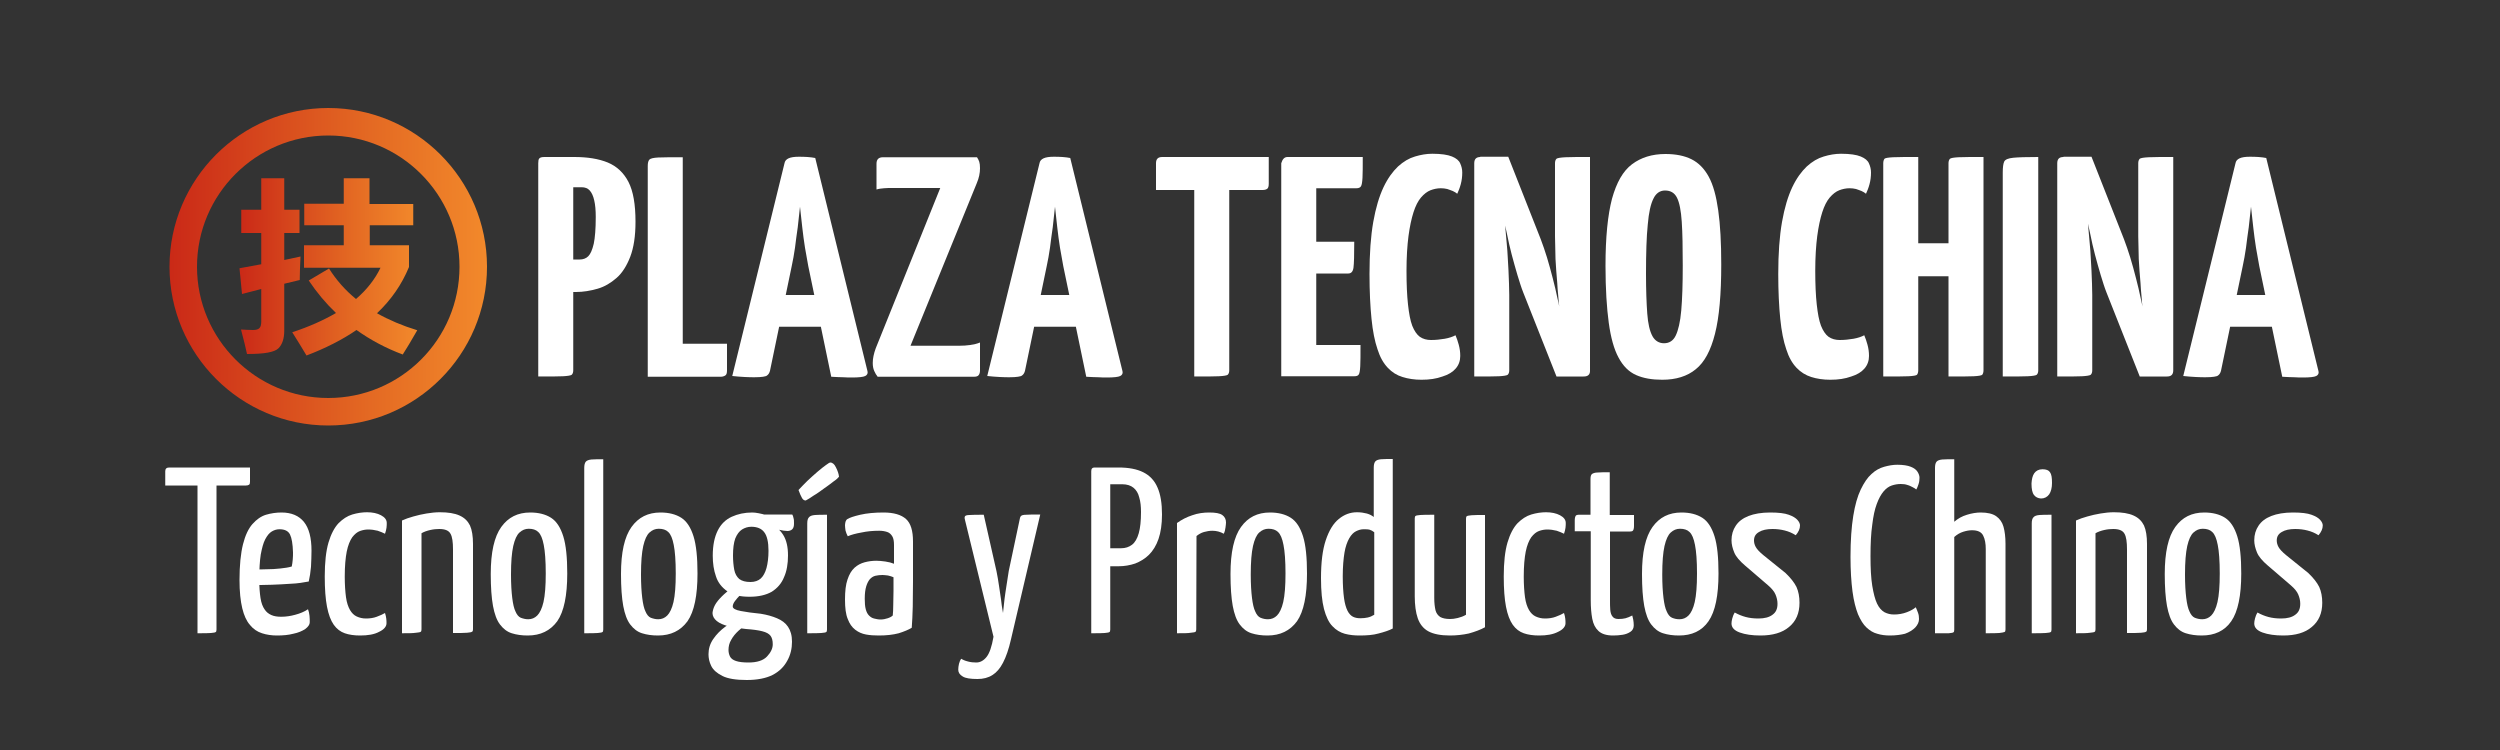 <?xml version="1.0" encoding="utf-8"?>
<!-- Generator: Adobe Illustrator 23.0.5, SVG Export Plug-In . SVG Version: 6.00 Build 0)  -->
<svg version="1.1" id="Capa_1" xmlns="http://www.w3.org/2000/svg" xmlns:xlink="http://www.w3.org/1999/xlink" x="0px" y="0px"
	 viewBox="0 0 1000 300" style="enable-background:new 0 0 1000 300;" xml:space="preserve">
<rect x="0" y="0" width="1000" height="300" fill="#333333" stroke="none"/>
<style type="text/css">
	.st0{fill:#FFFFFF;}
	.st1{fill:url(#SVGID_1_);}
	.st2{fill:url(#SVGID_2_);}
</style>
<g>
	<g>
		<g>
			<path class="st0" d="M215.3,150.6V65.3c0-0.9,0.1-1.6,0.4-1.9c0.3-0.4,1-0.6,2.1-0.6h9c1.3,0,2.1,0.8,2.5,2.5v82.8
				c0,0.8-0.2,1.4-0.6,1.8c-0.4,0.3-1.6,0.5-3.5,0.6C223.3,150.6,220,150.6,215.3,150.6z M219.5,116.8c-1.4,0-2.3-0.3-2.5-0.8
				c-0.3-0.5-0.4-1.4-0.4-2.8V65.3c0.2-1.7,0.9-2.5,2.3-2.5h10.8c5.3,0,9.7,0.7,13.4,2.2c3.6,1.5,6.4,4.1,8.3,7.8
				c1.9,3.7,2.8,9,2.8,15.9c0,5.7-0.7,10.3-2.1,14c-1.4,3.6-3.2,6.5-5.5,8.5c-2.3,2-4.8,3.5-7.6,4.3c-2.8,0.8-5.7,1.3-8.6,1.3H219.5
				z M229.4,103.8h2.5c1.3,0,2.5-0.4,3.4-1.3c0.9-0.9,1.6-2.5,2.2-5c0.5-2.4,0.8-6,0.8-10.7c0-2.7-0.2-4.9-0.6-6.6
				c-0.4-1.8-1-3.1-1.8-4c-0.8-0.9-1.9-1.3-3.2-1.3h-3.4V103.8z"/>
			<path class="st0" d="M259.1,150.6V66.4c0-1.2,0.2-2,0.6-2.5c0.4-0.5,1.6-0.8,3.6-0.9c2-0.1,5.2-0.1,9.8-0.1v74.6h17.7v10.7
				c0,1-0.2,1.7-0.7,2c-0.5,0.3-1.1,0.5-1.8,0.5H259.1z"/>
			<path class="st0" d="M301.8,150.9c-0.9,0-2.2,0-3.9-0.1c-1.7-0.1-3.3-0.2-5-0.4l20.9-85.1c0.3-1.8,2.2-2.6,5.6-2.6
				c1.2,0,2.4,0,3.6,0.1c1.2,0.1,2.2,0.2,3.1,0.4l20.9,85.3c0.2,0.8-0.1,1.5-0.9,1.9c-0.8,0.4-2.6,0.6-5.4,0.6c-0.9,0-2,0-3.4-0.1
				c-1.3,0-2.9-0.1-4.8-0.2l-9.2-44.3c-0.4-2.3-0.8-4.7-1.3-7.3c-0.4-2.6-0.8-5.4-1.1-8.2c-0.3-2.8-0.6-5.6-0.9-8.2
				c-0.3,2.6-0.6,5.3-0.9,8.2c-0.4,2.8-0.8,5.6-1.1,8.2c-0.4,2.6-0.8,5.1-1.3,7.3l-8.7,41.9c-0.2,0.8-0.6,1.5-1.2,1.9
				C306.4,150.6,304.7,150.9,301.8,150.9z M307.2,130.7V118h28.3v12.7H307.2z"/>
			<path class="st0" d="M351,150.6c-0.5-0.6-0.9-1.3-1.3-2.2c-0.4-0.9-0.6-1.9-0.6-3.2c0-0.9,0.1-1.9,0.3-2.8c0.2-1,0.5-2,0.9-3.1
				l25.8-64.1h-19.6c-0.8,0-1.8,0-2.9,0.1c-1.1,0.1-2.1,0.2-3,0.5V65.5c0-1.8,0.9-2.6,2.6-2.6h37.6c0.4,0.6,0.7,1.2,0.9,1.8
				c0.2,0.6,0.3,1.5,0.3,2.6c0,1.9-0.4,3.9-1.3,6l-26.5,65h19.4c1.6,0,3.1-0.1,4.5-0.3c1.4-0.2,2.7-0.5,3.9-1v11.2
				c0,0.8-0.2,1.4-0.5,1.8c-0.3,0.5-1,0.7-2,0.7H351z"/>
			<path class="st0" d="M403.8,150.9c-0.9,0-2.2,0-3.9-0.1c-1.7-0.1-3.3-0.2-5-0.4l20.9-85.1c0.3-1.8,2.2-2.6,5.6-2.6
				c1.2,0,2.4,0,3.6,0.1c1.2,0.1,2.2,0.2,3.1,0.4l20.9,85.3c0.2,0.8-0.1,1.5-0.9,1.9c-0.8,0.4-2.6,0.6-5.4,0.6c-0.9,0-2,0-3.4-0.1
				c-1.3,0-2.9-0.1-4.8-0.2l-9.2-44.3c-0.4-2.3-0.8-4.7-1.3-7.3c-0.4-2.6-0.8-5.4-1.1-8.2c-0.3-2.8-0.6-5.6-0.9-8.2
				c-0.3,2.6-0.6,5.3-0.9,8.2c-0.4,2.8-0.8,5.6-1.1,8.2c-0.4,2.6-0.8,5.1-1.3,7.3l-8.7,41.9c-0.2,0.8-0.6,1.5-1.2,1.9
				C408.4,150.6,406.6,150.9,403.8,150.9z M409.2,130.7V118h28.3v12.7H409.2z"/>
		</g>
		<g>
			<g>
				<linearGradient id="SVGID_1_" gradientUnits="userSpaceOnUse" x1="95.748" y1="106.731" x2="166.945" y2="106.731">
					<stop  offset="0" style="stop-color:#CA2917"/>
					<stop  offset="0.641" style="stop-color:#E46A23"/>
					<stop  offset="1" style="stop-color:#F2892B"/>
				</linearGradient>
				<path class="st1" d="M96.5,83.9h8V71.3h9.2v12.6h6.1v9.3h-6.1V104l6.5-1.4c-0.2,4.1-0.3,7.2-0.3,9.4l-6.2,1.5v18.8
					c0,3.1-0.8,5.5-2.3,7c-1.6,1.6-5.7,2.3-12.6,2.3c-0.5-2.4-1.3-5.6-2.4-9.8c1.9,0.1,3.5,0.2,4.8,0.2c1.3,0,2.2-0.3,2.6-0.8
					c0.5-0.5,0.7-1.4,0.7-2.7v-12.9l-7.7,2l-1-10.3l8.7-1.6V93.2h-8V83.9z M165.4,90.1h-17.5v8h15.7v8.7c-2.9,7-7.1,13.1-12.8,18.5
					c4.8,2.7,10.2,5,16.1,6.8c-2.3,4.1-4.3,7.3-5.8,9.7c-6.7-2.5-12.9-5.8-18.5-9.8c-5.7,3.9-12.4,7.3-20,10.2
					c-1.6-2.7-3.5-5.8-5.7-9.3c6.7-2.2,12.5-4.8,17.5-7.7c-4-3.8-7.7-8.2-10.9-13l8.1-4.8c2.9,4.6,6.5,8.7,10.8,12.2
					c4.3-3.7,7.6-7.9,9.8-12.5h-30.6v-9h15.9v-8h-15.8v-8.6h15.8V71.3h10.3v10.3h17.5V90.1z"/>
			</g>
			<g>
				<linearGradient id="SVGID_2_" gradientUnits="userSpaceOnUse" x1="67.846" y1="106.731" x2="194.846" y2="106.731">
					<stop  offset="0" style="stop-color:#CA2917"/>
					<stop  offset="0.641" style="stop-color:#E46A23"/>
					<stop  offset="1" style="stop-color:#F2892B"/>
				</linearGradient>
				<path class="st2" d="M131.3,170.2c-35,0-63.5-28.5-63.5-63.5c0-35,28.5-63.5,63.5-63.5s63.5,28.5,63.5,63.5
					C194.8,141.7,166.4,170.2,131.3,170.2z M131.3,54.2c-28.9,0-52.5,23.5-52.5,52.5c0,28.9,23.5,52.5,52.5,52.5
					s52.5-23.5,52.5-52.5C183.8,77.8,160.3,54.2,131.3,54.2z"/>
			</g>
		</g>
		<g>
			<path class="st0" d="M462.4,76V65.3c0-1.7,0.8-2.5,2.5-2.5h42.6v10.7c0,1-0.2,1.7-0.6,2c-0.4,0.3-1,0.5-1.9,0.5H462.4z
				 M477.7,150.6V64.1c0.4,0,1.3,0,2.5,0h9c1.3,0,2.1,0,2.5,0v84c0,0.8-0.2,1.4-0.6,1.8c-0.4,0.3-1.6,0.5-3.6,0.6
				C485.6,150.6,482.3,150.6,477.7,150.6z"/>
			<path class="st0" d="M512.5,150.6V65.3c0.5-1.7,1.3-2.5,2.5-2.5h30.1c0,3.8,0,6.5-0.1,8.3c-0.1,1.8-0.3,2.9-0.6,3.4
				c-0.3,0.5-0.9,0.8-1.8,0.8h-16.1v62.7h17.7c0,3.9,0,6.8-0.1,8.5c-0.1,1.8-0.3,2.9-0.6,3.3c-0.3,0.5-0.9,0.7-1.8,0.7H512.5z
				 M513.5,109.5V96.7h28.2c0,5.3-0.1,8.7-0.3,10.3c-0.2,1.6-0.9,2.4-2.1,2.4H513.5z"/>
			<path class="st0" d="M568.6,151.9c-2.8,0-5.4-0.4-7.6-1.1c-2.3-0.7-4.2-1.9-5.9-3.7c-1.7-1.8-3.1-4.2-4.1-7.4
				c-1.1-3.2-1.9-7.2-2.4-12.2c-0.5-4.9-0.8-10.9-0.8-17.9c0-8.2,0.5-15.1,1.5-20.8c1-5.7,2.4-10.3,4.1-13.9
				c1.7-3.6,3.7-6.3,5.8-8.3c2.2-2,4.4-3.3,6.8-4c2.3-0.7,4.6-1.1,6.9-1.1c3.6,0,6.2,0.4,7.9,1.1c1.7,0.7,2.8,1.6,3.3,2.8
				c0.5,1.1,0.8,2.3,0.8,3.6c0,1.7-0.2,3.2-0.6,4.7c-0.4,1.5-0.9,2.7-1.4,3.8c-0.5-0.4-1.1-0.8-1.8-1.1c-0.7-0.3-1.4-0.5-2.2-0.8
				c-0.8-0.2-1.7-0.3-2.6-0.3c-1.4,0-2.8,0.3-4.1,0.8c-1.3,0.5-2.6,1.5-3.8,2.9c-1.2,1.4-2.2,3.4-3,5.9c-0.8,2.5-1.5,5.7-2,9.5
				c-0.5,3.8-0.8,8.5-0.8,13.9c0,5.4,0.2,9.9,0.6,13.5c0.4,3.6,0.9,6.4,1.7,8.5c0.8,2,1.8,3.5,3,4.4c1.3,0.9,2.8,1.3,4.5,1.3
				c1.9,0,3.7-0.2,5.5-0.5c1.7-0.3,3.2-0.8,4.3-1.4c0.5,1.1,0.9,2.4,1.3,3.8c0.4,1.5,0.6,2.9,0.6,4.5c0,1.9-0.6,3.6-1.8,5
				c-1.2,1.4-3,2.5-5.3,3.2C574.5,151.5,571.8,151.9,568.6,151.9z"/>
			<path class="st0" d="M589.7,150.6V65.3c0-1.7,0.8-2.5,2.5-2.5l11.5,2.5l-2.1,21.2c0.3,1.8,0.5,3.6,0.6,5.4
				c0.2,1.8,0.3,3.7,0.5,5.6c0.2,1.9,0.3,3.7,0.4,5.5c0.1,1.8,0.2,3.6,0.3,5.3c0.1,1.8,0.1,3.4,0.2,5.1c0,1.6,0.1,3.2,0.1,4.6v30.1
				c0,0.8-0.2,1.4-0.6,1.8c-0.4,0.3-1.6,0.5-3.5,0.6C597.6,150.6,594.3,150.6,589.7,150.6z M622.6,150.6L609.3,117
				c-0.8-2-1.5-4.3-2.3-6.9c-0.8-2.6-1.5-5.3-2.3-8.2c-0.7-2.8-1.4-5.6-1.9-8.3c-0.6-2.7-1.1-5.1-1.6-7.3c-0.5-2.2-0.9-4.6-1.4-7.1
				l-8.3-8.3l0.6-8.2h11.2l13,33c0.8,2.2,1.7,4.6,2.5,7.3c0.8,2.7,1.6,5.5,2.3,8.3c0.7,2.8,1.4,5.5,1.9,8.1c0.6,2.6,1.1,4.9,1.5,7
				c0.4,2.1,0.9,4.3,1.4,6.8l8.5,9.2l-1,8.2H622.6z M633.5,150.6l-11.5-2.5l1.9-24.1c-0.3-1.9-0.5-3.8-0.6-5.6
				c-0.2-1.8-0.3-3.5-0.4-5.2c-0.1-1.7-0.3-3.3-0.4-4.9c-0.1-1.6-0.2-3.2-0.3-4.7c0-1.5-0.1-3.1-0.1-4.6c0-1.5-0.1-3-0.1-4.5V65.3
				c0-0.8,0.2-1.4,0.6-1.8c0.4-0.3,1.6-0.5,3.6-0.6c2-0.1,5.2-0.1,9.8-0.1v85.3C636.1,149.8,635.2,150.6,633.5,150.6z"/>
			<path class="st0" d="M664.9,151.9c-4.1,0-7.6-0.6-10.5-1.9c-2.9-1.3-5.2-3.6-7-7c-1.8-3.3-3.1-8-3.9-13.9
				c-0.8-5.9-1.3-13.5-1.3-22.8c0-11.4,0.9-20.3,2.6-26.8c1.8-6.5,4.4-11.1,8-13.8c3.6-2.7,8-4.1,13.4-4.1c4.1,0,7.6,0.7,10.4,2.1
				c2.8,1.4,5.1,3.7,6.9,7c1.8,3.3,3,7.8,3.8,13.5c0.8,5.7,1.2,12.9,1.2,21.6c0,11.8-0.8,21-2.5,27.7c-1.7,6.7-4.2,11.4-7.7,14.2
				C674.9,150.5,670.4,151.9,664.9,151.9z M665.6,137.3c2.1,0,3.7-1,4.7-3.1c1-2.1,1.8-5.4,2.2-10c0.4-4.6,0.6-10.6,0.6-17.9
				c0-7.3-0.1-13.1-0.4-17.6c-0.3-4.4-0.9-7.6-1.9-9.6c-1-2-2.6-2.9-4.8-2.9c-2,0-3.6,1.1-4.6,3.2c-1.1,2.1-1.9,5.6-2.3,10.5
				c-0.5,4.8-0.7,11.4-0.7,19.6c0,6.5,0.2,11.8,0.5,15.9c0.3,4.1,1,7.1,2.1,9.1C662,136.3,663.6,137.3,665.6,137.3z"/>
			<path class="st0" d="M732.1,151.9c-2.8,0-5.4-0.4-7.6-1.1s-4.2-1.9-5.9-3.7c-1.7-1.8-3.1-4.2-4.1-7.4c-1.1-3.2-1.9-7.2-2.4-12.2
				c-0.5-4.9-0.8-10.9-0.8-17.9c0-8.2,0.5-15.1,1.5-20.8c1-5.7,2.4-10.3,4.1-13.9c1.7-3.6,3.7-6.3,5.8-8.3c2.2-2,4.4-3.3,6.8-4
				c2.3-0.7,4.6-1.1,6.9-1.1c3.6,0,6.2,0.4,7.9,1.1c1.7,0.7,2.8,1.6,3.3,2.8c0.5,1.1,0.8,2.3,0.8,3.6c0,1.7-0.2,3.2-0.6,4.7
				c-0.4,1.5-0.9,2.7-1.4,3.8c-0.5-0.4-1.1-0.8-1.8-1.1c-0.7-0.3-1.4-0.5-2.2-0.8c-0.8-0.2-1.7-0.3-2.6-0.3c-1.4,0-2.8,0.3-4.1,0.8
				c-1.3,0.5-2.6,1.5-3.8,2.9c-1.2,1.4-2.2,3.4-3,5.9c-0.8,2.5-1.5,5.7-2,9.5c-0.5,3.8-0.8,8.5-0.8,13.9c0,5.4,0.2,9.9,0.6,13.5
				c0.4,3.6,0.9,6.4,1.7,8.5c0.8,2,1.8,3.5,3,4.4c1.3,0.9,2.8,1.3,4.5,1.3c1.9,0,3.7-0.2,5.5-0.5c1.7-0.3,3.2-0.8,4.3-1.4
				c0.5,1.1,0.9,2.4,1.3,3.8c0.4,1.5,0.6,2.9,0.6,4.5c0,1.9-0.6,3.6-1.8,5c-1.2,1.4-3,2.5-5.3,3.2
				C738,151.5,735.3,151.9,732.1,151.9z"/>
			<path class="st0" d="M753.3,150.6V65.3c0-0.8,0.2-1.4,0.5-1.8c0.3-0.3,1.5-0.5,3.4-0.6c2-0.1,5.3-0.1,10.1-0.1v85.3
				c0,0.8-0.2,1.4-0.5,1.8c-0.3,0.3-1.5,0.5-3.4,0.6C761.4,150.6,758.1,150.6,753.3,150.6z M759.9,110.5V97.3h25.7l0.1,13.2H759.9z
				 M779.4,150.6V65.3c0-0.8,0.2-1.4,0.6-1.8c0.4-0.3,1.5-0.5,3.4-0.6c1.9-0.1,5.3-0.1,10-0.1v85.3c0,0.8-0.2,1.4-0.5,1.8
				c-0.3,0.3-1.5,0.5-3.4,0.6C787.5,150.6,784.1,150.6,779.4,150.6z"/>
			<path class="st0" d="M801.1,150.6V69c0-2.1,0.2-3.6,0.6-4.4c0.4-0.8,1.6-1.3,3.6-1.5c2-0.2,5.3-0.3,10-0.3v85.3
				c0,0.8-0.2,1.4-0.6,1.8c-0.4,0.3-1.6,0.5-3.6,0.6C809.2,150.6,805.8,150.6,801.1,150.6z"/>
			<path class="st0" d="M822.9,150.6V65.3c0-1.7,0.8-2.5,2.5-2.5l11.5,2.5l-2.1,21.2c0.3,1.8,0.5,3.6,0.6,5.4
				c0.2,1.8,0.3,3.7,0.5,5.6c0.2,1.9,0.3,3.7,0.4,5.5c0.1,1.8,0.2,3.6,0.3,5.3c0.1,1.8,0.1,3.4,0.2,5.1c0,1.6,0.1,3.2,0.1,4.6v30.1
				c0,0.8-0.2,1.4-0.6,1.8c-0.4,0.3-1.6,0.5-3.5,0.6C830.9,150.6,827.6,150.6,822.9,150.6z M855.9,150.6L842.6,117
				c-0.8-2-1.5-4.3-2.3-6.9c-0.8-2.6-1.5-5.3-2.3-8.2c-0.7-2.8-1.4-5.6-1.9-8.3c-0.6-2.7-1.1-5.1-1.6-7.3c-0.5-2.2-0.9-4.6-1.4-7.1
				l-8.3-8.3l0.6-8.2h11.2l13,33c0.8,2.2,1.7,4.6,2.5,7.3c0.8,2.7,1.6,5.5,2.3,8.3c0.7,2.8,1.4,5.5,1.9,8.1c0.6,2.6,1.1,4.9,1.5,7
				c0.4,2.1,0.9,4.3,1.4,6.8l8.5,9.2l-1,8.2H855.9z M866.8,150.6l-11.5-2.5l1.9-24.1c-0.3-1.9-0.5-3.8-0.6-5.6
				c-0.2-1.8-0.3-3.5-0.4-5.2c-0.1-1.7-0.3-3.3-0.4-4.9c-0.1-1.6-0.2-3.2-0.3-4.7c0-1.5-0.1-3.1-0.1-4.6c0-1.5-0.1-3-0.1-4.5V65.3
				c0-0.8,0.2-1.4,0.6-1.8c0.4-0.3,1.6-0.5,3.6-0.6c2-0.1,5.2-0.1,9.8-0.1v85.3C869.3,149.8,868.5,150.6,866.8,150.6z"/>
			<path class="st0" d="M882.2,150.9c-0.9,0-2.2,0-3.9-0.1c-1.7-0.1-3.3-0.2-5-0.4l20.9-85.1c0.3-1.8,2.2-2.6,5.6-2.6
				c1.2,0,2.4,0,3.6,0.1c1.2,0.1,2.2,0.2,3.1,0.4l20.9,85.3c0.2,0.8-0.1,1.5-0.9,1.9c-0.8,0.4-2.6,0.6-5.4,0.6c-0.9,0-2,0-3.4-0.1
				c-1.3,0-2.9-0.1-4.8-0.2l-9.2-44.3c-0.4-2.3-0.8-4.7-1.3-7.3c-0.4-2.6-0.8-5.4-1.1-8.2c-0.3-2.8-0.6-5.6-0.9-8.2
				c-0.3,2.6-0.6,5.3-0.9,8.2c-0.4,2.8-0.8,5.6-1.1,8.2c-0.4,2.6-0.8,5.1-1.3,7.3l-8.7,41.9c-0.2,0.8-0.6,1.5-1.2,1.9
				C886.8,150.6,885,150.9,882.2,150.9z M887.6,130.7V118h28.3v12.7H887.6z"/>
		</g>
	</g>
	<g>
		<path class="st0" d="M66.1,194.2v-5.7c0-1,0.5-1.5,1.6-1.5H100v5.7c0,0.6-0.1,1-0.4,1.2c-0.3,0.2-0.7,0.3-1.2,0.3H66.1z M79,253.3
			v-65.2c0.3-0.2,0.8-0.3,1.5-0.3h4.5c0.8,0,1.4,0.1,1.6,0.3v63.7c0,0.5-0.1,0.9-0.3,1c-0.2,0.2-0.9,0.3-1.9,0.4
			C83.4,253.3,81.6,253.3,79,253.3z"/>
		<path class="st0" d="M110.8,254.2c-2.1,0-4.2-0.3-6-0.9c-1.9-0.6-3.5-1.7-4.8-3.3c-1.4-1.6-2.4-3.8-3.1-6.7
			c-0.7-2.9-1.1-6.7-1.1-11.3c0-5.9,0.5-10.7,1.4-14.3c0.9-3.6,2.2-6.3,3.8-8.1c1.6-1.8,3.4-3.1,5.4-3.7c2-0.6,4.1-0.9,6.2-0.9
			c4,0,7,1.3,9,3.8c2,2.5,3,6.3,3,11.5c0,2.1-0.1,4.2-0.2,6.4c-0.2,2.2-0.5,4.2-0.9,5.9c-2.1,0.4-4.5,0.8-7.2,0.9
			c-2.7,0.2-5.2,0.3-7.6,0.4c-2.4,0.1-5.1,0.1-8.2,0.1l0.1-6.3c2.4,0.1,4.5,0.1,6.2,0c1.7,0,3.5-0.1,5.3-0.3
			c1.8-0.2,3.3-0.4,4.6-0.8c0.2-0.9,0.3-1.8,0.4-2.8c0.1-1,0.1-2,0.1-2.8c-0.1-3.4-0.5-5.8-1.2-7.2c-0.7-1.4-2.1-2.1-4.2-2.1
			c-1.1,0-2.1,0.3-3.1,0.9c-1,0.6-1.8,1.6-2.6,3.1c-0.8,1.5-1.3,3.5-1.8,6.1c-0.4,2.6-0.6,5.9-0.6,10c0,3,0.2,5.4,0.5,7.4
			c0.3,2,0.9,3.5,1.6,4.5c0.7,1.1,1.6,1.8,2.7,2.3c1.1,0.5,2.4,0.7,4,0.7c1.9,0,3.8-0.3,5.6-0.8c1.9-0.5,3.6-1.2,5.1-2.2
			c0.3,0.8,0.5,1.6,0.6,2.6c0.1,1,0.1,1.8,0.1,2.6c0,0.9-0.6,1.8-1.8,2.7c-1.2,0.8-2.8,1.5-4.8,1.9
			C115.4,254,113.2,254.2,110.8,254.2z"/>
		<path class="st0" d="M144,254.2c-2.3,0-4.4-0.3-6.1-0.9c-1.7-0.6-3.2-1.7-4.4-3.4c-1.2-1.7-2.1-4.1-2.7-7.2
			c-0.6-3.1-0.9-7.1-0.9-12.1c0-5.7,0.5-10.2,1.5-13.6c1-3.4,2.4-6,4-7.7c1.7-1.7,3.5-2.9,5.5-3.5c2-0.6,4-0.9,5.9-0.9
			c2.2,0,4.1,0.4,5.6,1.2c1.5,0.8,2.3,1.8,2.3,3.1c0,0.5,0,1.1-0.1,1.9c-0.1,0.8-0.3,1.5-0.6,2.4c-0.8-0.4-1.7-0.8-2.9-1.2
			c-1.2-0.3-2.5-0.5-3.8-0.5c-1.1,0-2.2,0.2-3.3,0.6c-1.1,0.4-2.1,1.2-3.1,2.5c-0.9,1.3-1.7,3.2-2.2,5.7c-0.5,2.5-0.8,5.9-0.8,10
			c0,3.3,0.2,6.1,0.5,8.3c0.3,2.2,0.9,3.9,1.6,5.1c0.7,1.2,1.6,2.1,2.7,2.6c1.1,0.5,2.3,0.8,3.7,0.8c1.5,0,3-0.2,4.3-0.7
			c1.4-0.5,2.4-1,3.3-1.5c0.3,0.8,0.4,1.6,0.5,2.2c0.1,0.7,0.1,1.3,0.1,1.9c0,1.3-1,2.5-2.9,3.4C149.7,253.8,147.1,254.2,144,254.2z
			"/>
		<path class="st0" d="M160.8,253.3v-45.1c1.3-0.6,2.7-1.1,4.5-1.6c1.7-0.5,3.5-0.9,5.3-1.2c1.8-0.3,3.6-0.5,5.3-0.5
			c3.3,0,5.9,0.4,7.9,1.3c2,0.9,3.3,2.2,4.2,4c0.8,1.8,1.2,4.3,1.2,7.4v34.1c0,0.5-0.1,0.9-0.4,1c-0.3,0.2-0.9,0.3-2,0.4
			c-1.1,0.1-2.9,0.1-5.6,0.1v-33.4c0-3-0.3-5.1-1-6.3c-0.7-1.3-2.2-1.9-4.5-1.9c-1.1,0-2.3,0.1-3.6,0.4c-1.3,0.3-2.5,0.7-3.5,1.3
			v38.4c0,0.5-0.1,0.9-0.3,1c-0.2,0.2-0.9,0.3-1.9,0.4C165.1,253.3,163.3,253.3,160.8,253.3z"/>
		<path class="st0" d="M211.1,254.2c-2.4,0-4.5-0.3-6.4-0.9c-1.9-0.6-3.4-1.8-4.7-3.5c-1.3-1.7-2.2-4.2-2.8-7.4
			c-0.6-3.3-0.9-7.5-0.9-12.8c0-8.7,1.4-14.9,4.2-18.8c2.8-3.9,6.6-5.8,11.6-5.8c3.3,0,6.1,0.7,8.3,2.1c2.2,1.4,3.8,3.9,4.9,7.4
			c1.1,3.5,1.6,8.5,1.6,14.9c0,8.8-1.3,15.2-4,19.1C220.1,252.3,216.2,254.2,211.1,254.2z M211.3,247.7c1.4,0,2.6-0.5,3.6-1.5
			c1-1,1.9-2.8,2.5-5.4c0.6-2.7,0.9-6.4,0.9-11.4c0-5.1-0.3-8.9-0.8-11.4c-0.5-2.6-1.2-4.3-2.2-5.2c-0.9-0.9-2.2-1.3-3.8-1.3
			c-1.4,0-2.6,0.5-3.7,1.5c-1.1,1-1.9,2.8-2.5,5.4c-0.6,2.7-0.9,6.4-0.9,11.4c0,3.9,0.2,7,0.5,9.4c0.3,2.4,0.7,4.2,1.3,5.4
			c0.5,1.2,1.2,2.1,2.1,2.5C209.4,247.5,210.3,247.7,211.3,247.7z"/>
		<path class="st0" d="M233.7,253.3v-66.1c0-1.2,0.2-2,0.6-2.5c0.4-0.5,1.2-0.8,2.3-0.9c1.1-0.1,2.7-0.1,4.7-0.1v68.1
			c0,0.5-0.1,0.9-0.3,1c-0.2,0.2-0.9,0.3-1.9,0.4C238.1,253.3,236.3,253.3,233.7,253.3z"/>
		<path class="st0" d="M263.2,254.2c-2.4,0-4.5-0.3-6.4-0.9c-1.9-0.6-3.4-1.8-4.7-3.5c-1.3-1.7-2.2-4.2-2.8-7.4
			c-0.6-3.3-0.9-7.5-0.9-12.8c0-8.7,1.4-14.9,4.2-18.8c2.8-3.9,6.6-5.8,11.6-5.8c3.3,0,6.1,0.7,8.3,2.1c2.2,1.4,3.8,3.9,4.9,7.4
			c1.1,3.5,1.6,8.5,1.6,14.9c0,8.8-1.3,15.2-4,19.1C272.2,252.3,268.3,254.2,263.2,254.2z M263.3,247.7c1.4,0,2.6-0.5,3.6-1.5
			c1-1,1.9-2.8,2.5-5.4c0.6-2.7,0.9-6.4,0.9-11.4c0-5.1-0.3-8.9-0.8-11.4c-0.5-2.6-1.2-4.3-2.2-5.2c-0.9-0.9-2.2-1.3-3.8-1.3
			c-1.4,0-2.6,0.5-3.7,1.5c-1.1,1-1.9,2.8-2.5,5.4c-0.6,2.7-0.9,6.4-0.9,11.4c0,3.9,0.2,7,0.5,9.4c0.3,2.4,0.7,4.2,1.3,5.4
			c0.5,1.2,1.2,2.1,2.1,2.5C261.4,247.5,262.3,247.7,263.3,247.7z"/>
		<path class="st0" d="M298.7,272c-4.2,0-7.5-0.5-9.7-1.6c-2.2-1.1-3.7-2.4-4.5-4c-0.8-1.6-1.1-3.2-1.1-4.7c0-2.2,0.6-4.2,1.9-6.1
			c1.3-1.9,2.9-3.5,4.8-4.9c1.9-1.4,4-2.4,6.1-3.1l2.8,2.3c-1.2,0.5-2.4,1.3-3.6,2.4c-1.2,1.1-2.2,2.3-2.9,3.6
			c-0.8,1.3-1.1,2.7-1.1,4.1c0,0.9,0.2,1.8,0.6,2.6c0.4,0.8,1.2,1.4,2.4,1.8c1.2,0.4,2.8,0.6,5,0.6c3.4,0,5.9-0.8,7.4-2.4
			c1.5-1.6,2.3-3.2,2.3-4.9c0-1.5-0.3-2.6-0.9-3.4c-0.6-0.8-1.7-1.4-3.3-1.8c-1.5-0.4-3.7-0.7-6.5-0.9c-2.7-0.3-5-0.6-7-1.1
			c-2-0.5-3.6-1.2-4.7-2.1c-1.1-0.9-1.7-2-1.7-3.2c0.1-1,0.4-2.1,1-3.2c0.6-1.1,1.5-2.2,2.7-3.4c1.2-1.2,2.5-2.3,4.1-3.4l4.7,1.6
			c-0.4,0.3-0.9,0.7-1.6,1.4c-0.7,0.7-1.3,1.4-1.9,2.2c-0.6,0.8-0.9,1.5-0.9,2.2c0,0.8,1.1,1.4,3.2,1.8c2.1,0.4,4.8,0.8,8,1.1
			c2.5,0.4,4.6,1,6.5,1.8c1.9,0.8,3.4,1.9,4.4,3.4c1,1.5,1.6,3.4,1.6,6c0,2.7-0.6,5.3-1.9,7.6c-1.3,2.4-3.2,4.3-5.9,5.7
			C306.4,271.3,302.9,272,298.7,272z M299.8,238.7c-3.8,0-6.8-0.7-8.9-2.2c-2.1-1.5-3.7-3.4-4.5-5.9c-0.9-2.5-1.3-5.3-1.3-8.3
			c0-4.2,0.7-7.5,2-10.1c1.3-2.6,3.2-4.4,5.6-5.5c2.4-1.1,5.1-1.7,8.2-1.7c0.7,0,1.6,0.1,2.6,0.3c1,0.2,2,0.4,2.9,0.8l1.6,3.4
			c2.2,0.9,4,2.4,5.3,4.5c1.3,2.1,1.9,4.8,1.9,8.2c0,3.3-0.5,6.3-1.6,8.7c-1,2.5-2.7,4.4-4.9,5.8C306.4,238,303.5,238.7,299.8,238.7
			z M300.2,232.8c1.7,0,3.1-0.5,4.1-1.4c1-0.9,1.8-2.4,2.3-4.2c0.5-1.9,0.8-4.2,0.8-6.9c0-3.5-0.6-6-1.7-7.4
			c-1.1-1.5-2.9-2.2-5.2-2.2c-1.3,0-2.6,0.4-3.7,1.1c-1.1,0.7-2,1.9-2.7,3.6c-0.6,1.7-0.9,3.9-0.9,6.8c0,2.2,0.2,4.1,0.5,5.7
			c0.3,1.6,1,2.8,2,3.7C296.8,232.4,298.2,232.8,300.2,232.8z M315,212.4c-0.9,0-2.1-0.2-3.4-0.5c-1.3-0.3-2.7-0.7-4-1.1
			c-1.3-0.4-2.8-0.9-4.5-1.6l-0.9-3.4h14.7c0.2,0.3,0.4,0.8,0.5,1.4c0.2,0.6,0.2,1.3,0.2,2.2c0,1.1-0.2,1.8-0.7,2.3
			C316.5,212.1,315.8,212.4,315,212.4z"/>
		<path class="st0" d="M322.3,200.2c-0.6,0-1.1-0.3-1.5-1c-0.4-0.7-0.9-1.8-1.4-3.2c1.1-1.2,2.3-2.4,3.6-3.7c1.4-1.3,2.7-2.5,4-3.6
			s2.4-2,3.4-2.7c0.9-0.7,1.5-1,1.7-1c0.9,0,1.7,0.7,2.3,2c0.7,1.4,1.1,2.6,1.2,3.7c-0.3,0.4-1,1.1-2.2,1.9
			c-1.1,0.9-2.4,1.8-3.8,2.8c-1.4,1-2.7,2-4.1,2.8C324.2,199.1,323.1,199.8,322.3,200.2z M322.9,253.3v-43.9c0-1.2,0.2-2,0.7-2.5
			c0.4-0.5,1.2-0.8,2.4-0.9c1.1-0.1,2.7-0.1,4.8-0.1v45.9c0,0.5-0.1,0.9-0.3,1c-0.2,0.2-0.9,0.3-2,0.4
			C327.4,253.3,325.5,253.3,322.9,253.3z"/>
		<path class="st0" d="M351.5,254.2c-1.8,0-3.5-0.1-5.1-0.4c-1.6-0.3-3-0.9-4.3-1.9c-1.3-1-2.3-2.4-3-4.3c-0.8-1.9-1.1-4.5-1.1-7.8
			c0-3.3,0.3-6,1-8c0.7-2.1,1.6-3.6,2.8-4.7c1.2-1.1,2.6-1.8,4.1-2.2c1.5-0.4,3.1-0.6,4.6-0.6c1,0,2.2,0.1,3.6,0.3
			c1.4,0.2,2.5,0.5,3.5,0.9c0-1.8,0-3.2,0-4.4c0-1.2,0-2.2,0-3.1c0-1.5-0.2-2.7-0.7-3.5c-0.5-0.8-1.1-1.4-2-1.7
			c-0.9-0.3-1.9-0.5-3.2-0.5c-2.5,0-4.8,0.2-7.1,0.7c-2.3,0.4-4.1,0.9-5.5,1.5c-0.4-0.8-0.7-1.5-0.9-2.3c-0.1-0.8-0.2-1.5-0.2-2.1
			c0-0.4,0.1-0.9,0.2-1.4c0.2-0.5,0.4-0.9,0.8-1.1c0.8-0.5,2.5-1.1,5.1-1.7c2.6-0.6,5.7-0.9,9.3-0.9c4.1,0,7.1,0.9,9,2.6
			c1.9,1.7,2.8,4.7,2.8,9v5c0,3.6,0,7.2,0,10.9c0,3.6-0.1,7-0.1,10.2c-0.1,3.2-0.2,6-0.4,8.4c-1.3,0.8-3,1.5-5.2,2.2
			C357.2,253.9,354.6,254.2,351.5,254.2z M352.2,247.8c1,0,2-0.2,2.9-0.5c0.9-0.3,1.6-0.7,2-1.1c0.1-1,0.2-2.4,0.2-4.2
			c0-1.8,0.1-3.6,0.1-5.6c0-2,0-3.8,0-5.5c-0.6-0.3-1.4-0.5-2.2-0.7c-0.9-0.1-1.6-0.2-2.2-0.2c-1,0-1.9,0.1-2.8,0.3
			c-0.9,0.2-1.6,0.7-2.2,1.3c-0.6,0.7-1.1,1.6-1.5,2.9c-0.4,1.3-0.6,2.9-0.6,5c0,1.7,0.1,3.1,0.4,4.2c0.3,1.1,0.7,1.9,1.3,2.5
			c0.6,0.6,1.2,1,2,1.2S351.3,247.8,352.2,247.8z"/>
		<path class="st0" d="M391,271.6c-2.8,0-4.8-0.3-5.9-1c-1.2-0.7-1.8-1.6-1.8-2.7c0-0.8,0.1-1.5,0.3-2.4c0.2-0.8,0.5-1.5,0.9-2
			c0.6,0.4,1.5,0.8,2.7,1.1c1.1,0.3,2.2,0.4,3.3,0.4c1.5,0,2.9-0.7,4.1-2.2c1.2-1.5,2.1-4.1,2.8-8.1L386,208c-0.2-0.7-0.2-1.2,0-1.5
			c0.2-0.3,0.8-0.5,1.9-0.5c1.1-0.1,3-0.1,5.6-0.1l5.1,22.6c0.4,1.9,0.7,3.8,1,5.8c0.3,2,0.6,3.8,0.8,5.4c0.2,1.7,0.4,3.5,0.8,5.5
			c0.2-2,0.4-3.9,0.6-5.5c0.2-1.7,0.5-3.5,0.8-5.5c0.3-2,0.6-3.9,0.9-5.8l4.3-20.3c0.1-0.8,0.3-1.4,0.6-1.7c0.3-0.3,0.9-0.5,2.1-0.5
			c1.1-0.1,3-0.1,5.6-0.1l-11.7,49.9c-0.9,4-2,7.1-3.2,9.4c-1.2,2.3-2.6,3.9-4.2,4.9C395.3,271.1,393.3,271.6,391,271.6z"/>
		<path class="st0" d="M436.5,253.3v-64.8c0-0.5,0.1-0.9,0.3-1.1c0.2-0.3,0.6-0.4,1.3-0.4h4.5c0.8,0,1.3,0.5,1.5,1.5v63.3
			c0,0.5-0.1,0.9-0.3,1c-0.2,0.2-0.9,0.3-1.9,0.4C440.9,253.3,439.1,253.3,436.5,253.3z M439.1,226.4c-0.9,0-1.5-0.2-1.5-0.5
			c-0.1-0.3-0.1-0.9-0.1-1.6v-35.5c0-0.2,0-0.5,0-1c0-0.5,0.4-0.8,1.1-0.8h8.8c4,0,7.3,0.6,9.9,1.9c2.6,1.3,4.5,3.3,5.7,6.1
			c1.2,2.7,1.8,6.3,1.8,10.8c0,3.9-0.5,7.2-1.4,9.8c-0.9,2.6-2.2,4.7-3.8,6.3c-1.6,1.6-3.5,2.7-5.5,3.5c-2.1,0.7-4.3,1.1-6.6,1.1
			H439.1z M444,219.3h4.4c1.8,0,3.2-0.5,4.4-1.4c1.2-0.9,2.1-2.5,2.7-4.6c0.6-2.1,0.9-4.9,0.9-8.5c0-2.2-0.2-4.2-0.7-5.8
			c-0.4-1.7-1.2-3-2.3-3.9c-1.1-0.9-2.6-1.4-4.5-1.4H444V219.3z"/>
		<path class="st0" d="M470.8,253.3v-44.1c1.8-1.3,3.9-2.4,6.1-3.1c2.2-0.8,4.5-1.1,6.8-1.1c2.5,0,4.2,0.3,5.2,1
			c1,0.7,1.5,1.7,1.5,3c0,0.5-0.1,1.2-0.2,2c-0.1,0.9-0.3,1.7-0.7,2.5c-0.7-0.4-1.4-0.7-2.2-0.9c-0.8-0.2-1.5-0.3-2.4-0.3
			c-1.1,0-2.2,0.2-3.3,0.5c-1.1,0.3-2.1,0.9-3,1.6l-0.1,37.3c0,0.5-0.1,0.9-0.3,1c-0.2,0.2-0.9,0.3-1.9,0.4
			C475.2,253.3,473.4,253.3,470.8,253.3z"/>
		<path class="st0" d="M507,254.2c-2.4,0-4.5-0.3-6.4-0.9c-1.9-0.6-3.4-1.8-4.7-3.5c-1.3-1.7-2.2-4.2-2.8-7.4
			c-0.6-3.3-0.9-7.5-0.9-12.8c0-8.7,1.4-14.9,4.2-18.8c2.8-3.9,6.6-5.8,11.6-5.8c3.3,0,6.1,0.7,8.3,2.1c2.2,1.4,3.8,3.9,4.9,7.4
			c1.1,3.5,1.6,8.5,1.6,14.9c0,8.8-1.3,15.2-4,19.1C516,252.3,512.1,254.2,507,254.2z M507.2,247.7c1.4,0,2.6-0.5,3.6-1.5
			c1-1,1.9-2.8,2.5-5.4c0.6-2.7,0.9-6.4,0.9-11.4c0-5.1-0.3-8.9-0.8-11.4c-0.5-2.6-1.2-4.3-2.2-5.2c-0.9-0.9-2.2-1.3-3.8-1.3
			c-1.4,0-2.6,0.5-3.7,1.5c-1.1,1-1.9,2.8-2.5,5.4c-0.6,2.7-0.9,6.4-0.9,11.4c0,3.9,0.2,7,0.5,9.4c0.3,2.4,0.7,4.2,1.3,5.4
			c0.5,1.2,1.2,2.1,2.1,2.5C505.2,247.5,506.1,247.7,507.2,247.7z"/>
		<path class="st0" d="M543.8,254.2c-2.1,0-4-0.2-5.9-0.7c-1.8-0.5-3.5-1.5-4.9-3c-1.5-1.5-2.6-3.9-3.4-6.9
			c-0.8-3.1-1.2-7.2-1.2-12.3c0-6.3,0.6-11.3,1.9-15.2c1.3-3.9,3-6.7,5.2-8.5c2.2-1.8,4.6-2.7,7.3-2.7c1.5,0,2.7,0.2,3.9,0.5
			c1.1,0.3,2.1,0.8,2.8,1.4v-19.7c0-1.2,0.2-2,0.6-2.5c0.4-0.5,1.2-0.8,2.3-0.9c1.1-0.1,2.7-0.1,4.7-0.1v67.8
			c-1.5,0.8-3.4,1.4-5.7,2C549.3,254,546.7,254.2,543.8,254.2z M544.1,247.3c1.1,0,2.1-0.1,3-0.3c0.9-0.2,1.8-0.6,2.6-1.1v-33
			c-0.6-0.5-1.2-0.8-1.8-1c-0.7-0.2-1.5-0.2-2.5-0.2c-1,0-2,0.3-3,0.8c-1,0.5-1.9,1.4-2.7,2.8c-0.8,1.4-1.5,3.3-1.9,5.7
			c-0.4,2.4-0.7,5.6-0.7,9.5c0,3.6,0.2,6.5,0.5,8.7c0.3,2.2,0.8,3.9,1.4,5.1c0.6,1.2,1.4,2,2.2,2.4C542,247.1,543,247.3,544.1,247.3
			z"/>
		<path class="st0" d="M580,254.2c-3.8,0-6.7-0.6-8.7-1.7c-2-1.1-3.4-2.9-4.2-5.2c-0.8-2.3-1.2-5.3-1.2-8.8v-31.1
			c0-0.5,0.1-0.9,0.3-1c0.2-0.2,0.8-0.3,1.9-0.4c1.1-0.1,3-0.1,5.6-0.1v33.3c0,2,0.2,3.6,0.5,4.9c0.3,1.2,1,2.1,1.9,2.7
			c0.9,0.5,2.2,0.8,3.9,0.8c0.9,0,1.9-0.1,3.1-0.4c1.2-0.3,2.3-0.7,3.3-1.3v-38.4c0-0.5,0.1-0.9,0.3-1c0.2-0.2,0.9-0.3,1.9-0.4
			c1-0.1,2.9-0.1,5.4-0.1v44.9c-1.8,1-4,1.8-6.5,2.5C585.2,253.9,582.6,254.2,580,254.2z"/>
		<path class="st0" d="M615.6,254.2c-2.3,0-4.4-0.3-6.1-0.9c-1.7-0.6-3.2-1.7-4.4-3.4c-1.2-1.7-2.1-4.1-2.7-7.2
			c-0.6-3.1-0.9-7.1-0.9-12.1c0-5.7,0.5-10.2,1.5-13.6c1-3.4,2.4-6,4-7.7c1.7-1.7,3.5-2.9,5.5-3.5c2-0.6,4-0.9,5.9-0.9
			c2.2,0,4.1,0.4,5.6,1.2c1.5,0.8,2.3,1.8,2.3,3.1c0,0.5,0,1.1-0.1,1.9c-0.1,0.8-0.3,1.5-0.6,2.4c-0.8-0.4-1.7-0.8-2.9-1.2
			c-1.2-0.3-2.5-0.5-3.8-0.5c-1.1,0-2.2,0.2-3.3,0.6c-1.1,0.4-2.1,1.2-3.1,2.5c-0.9,1.3-1.7,3.2-2.2,5.7c-0.5,2.5-0.8,5.9-0.8,10
			c0,3.3,0.2,6.1,0.5,8.3c0.3,2.2,0.9,3.9,1.6,5.1c0.7,1.2,1.6,2.1,2.7,2.6c1.1,0.5,2.3,0.8,3.7,0.8c1.5,0,3-0.2,4.3-0.7
			c1.4-0.5,2.4-1,3.3-1.5c0.3,0.8,0.4,1.6,0.5,2.2c0.1,0.7,0.1,1.3,0.1,1.9c0,1.3-1,2.5-2.9,3.4
			C621.2,253.8,618.7,254.2,615.6,254.2z"/>
		<path class="st0" d="M645.3,254.2c-2.7,0-4.6-0.6-5.9-1.8c-1.3-1.2-2.1-2.8-2.5-4.9c-0.4-2.1-0.6-4.6-0.6-7.4v-27.6h-6.4
			c0-2,0-3.5,0-4.4c0-0.9,0.2-1.5,0.4-1.8c0.3-0.3,0.6-0.4,1.1-0.4h4.8v-14.4c0-0.9,0.2-1.6,0.6-1.9c0.4-0.3,1.2-0.6,2.3-0.6
			c1.1-0.1,2.7-0.1,4.8-0.1v17.1h9.7c0,2,0,3.4,0,4.4c0,0.9-0.2,1.6-0.4,1.8c-0.2,0.3-0.6,0.4-1.1,0.4H644v27.6c0,1.3,0,2.6,0.1,3.7
			c0.1,1.2,0.4,2.1,0.9,2.7c0.5,0.7,1.3,1,2.4,1c1.1,0,2-0.1,2.8-0.3c0.8-0.2,1.7-0.6,2.7-1.1c0.1,0.5,0.3,1.1,0.4,1.7
			c0.1,0.6,0.2,1.4,0.2,2.2c0,1.1-0.4,2-1.3,2.6c-0.9,0.6-1.9,1-3.1,1.2C647.8,254.1,646.6,254.2,645.3,254.2z"/>
		<path class="st0" d="M671.6,254.2c-2.4,0-4.5-0.3-6.4-0.9c-1.9-0.6-3.4-1.8-4.7-3.5c-1.3-1.7-2.2-4.2-2.8-7.4
			c-0.6-3.3-0.9-7.5-0.9-12.8c0-8.7,1.4-14.9,4.2-18.8c2.8-3.9,6.6-5.8,11.6-5.8c3.3,0,6.1,0.7,8.3,2.1c2.2,1.4,3.8,3.9,4.9,7.4
			c1.1,3.5,1.6,8.5,1.6,14.9c0,8.8-1.3,15.2-4,19.1S676.7,254.2,671.6,254.2z M671.8,247.7c1.4,0,2.6-0.5,3.6-1.5
			c1-1,1.9-2.8,2.5-5.4c0.6-2.7,0.9-6.4,0.9-11.4c0-5.1-0.3-8.9-0.8-11.4c-0.5-2.6-1.2-4.3-2.2-5.2c-0.9-0.9-2.2-1.3-3.8-1.3
			c-1.4,0-2.6,0.5-3.7,1.5c-1.1,1-1.9,2.8-2.5,5.4c-0.6,2.7-0.9,6.4-0.9,11.4c0,3.9,0.2,7,0.5,9.4c0.3,2.4,0.7,4.2,1.3,5.4
			c0.5,1.2,1.2,2.1,2.1,2.5C669.8,247.5,670.7,247.7,671.8,247.7z"/>
		<path class="st0" d="M704.2,254.2c-3.3,0-6.1-0.4-8.3-1.2c-2.2-0.8-3.3-2-3.3-3.6c0-0.6,0.1-1.2,0.3-2c0.2-0.8,0.5-1.6,1-2.4
			c1.4,0.8,2.9,1.4,4.4,1.8c1.5,0.4,3.2,0.6,5.1,0.6c2.4,0,4.3-0.5,5.6-1.5c1.4-1,2-2.4,2-4.4c0-1.3-0.3-2.5-0.8-3.7
			c-0.5-1.2-1.5-2.4-3-3.7l-9.2-7.9c-2.1-1.8-3.6-3.5-4.3-5.2c-0.7-1.7-1.1-3.3-1.1-4.9c0-2.2,0.6-4.2,1.7-5.8
			c1.1-1.7,2.8-3,5.1-3.9c2.3-0.9,5.2-1.4,8.7-1.4c3.3,0,5.8,0.3,7.4,0.9c1.7,0.6,2.8,1.3,3.5,2.1c0.7,0.8,1,1.5,1,2.2
			c0,1.3-0.6,2.6-1.7,3.9c-1.4-0.9-2.8-1.5-4.4-1.9c-1.5-0.4-3.2-0.6-4.9-0.6c-2.3,0-4.1,0.4-5.4,1.2c-1.4,0.8-2,1.9-2,3.4
			c0,0.8,0.2,1.7,0.7,2.6c0.5,0.9,1.5,2,3.1,3.3l8.8,7.1c2.1,2,3.5,3.8,4.4,5.6c0.8,1.8,1.2,3.9,1.2,6.3c0,4.2-1.4,7.4-4.2,9.7
			C712.9,253.1,709,254.2,704.2,254.2z"/>
		<path class="st0" d="M756,254.2c-1.8,0-3.5-0.2-5.1-0.7c-1.6-0.4-3-1.3-4.3-2.5c-1.3-1.2-2.4-3-3.4-5.3c-0.9-2.3-1.7-5.3-2.2-9.1
			c-0.5-3.8-0.8-8.4-0.8-13.9c0-6.5,0.4-12,1.1-16.3c0.7-4.4,1.7-7.9,3-10.6c1.3-2.7,2.7-4.8,4.3-6.2c1.6-1.5,3.3-2.4,5.1-2.9
			c1.8-0.5,3.5-0.8,5.2-0.8c2.3,0,4.2,0.3,5.4,0.8c1.3,0.5,2.2,1.2,2.7,2c0.5,0.8,0.8,1.6,0.8,2.4c0,0.9-0.1,1.7-0.4,2.6
			c-0.3,0.8-0.5,1.5-0.9,2.1c-0.3-0.3-0.8-0.6-1.4-0.9c-0.6-0.3-1.3-0.7-2.1-0.9c-0.8-0.3-1.7-0.4-2.7-0.4c-1.2,0-2.4,0.2-3.6,0.6
			c-1.2,0.4-2.3,1.2-3.3,2.4c-1,1.2-1.9,2.8-2.7,5c-0.8,2.1-1.4,4.9-1.8,8.3c-0.5,3.4-0.7,7.6-0.7,12.6c0,4.8,0.2,8.7,0.7,11.8
			c0.5,3,1.1,5.4,1.9,7.1c0.8,1.7,1.8,2.8,3,3.5c1.2,0.6,2.4,0.9,3.8,0.9c1.8,0,3.5-0.3,5.1-0.9c1.6-0.6,2.8-1.3,3.6-2
			c0.3,0.6,0.6,1.4,0.9,2.2c0.3,0.8,0.4,1.6,0.4,2.5c0,1.2-0.5,2.3-1.5,3.4c-1,1-2.4,1.9-4.1,2.5C760.4,253.9,758.3,254.2,756,254.2
			z"/>
		<path class="st0" d="M774,253.3v-66.1c0-1.2,0.2-2,0.6-2.5c0.4-0.5,1.2-0.8,2.3-0.9c1.1-0.1,2.7-0.1,4.8-0.1v25
			c1.5-1.3,3.1-2.2,5.1-2.8c1.9-0.6,3.8-0.9,5.5-0.9c2.7,0,4.8,0.5,6.2,1.5c1.4,1,2.4,2.4,2.9,4.2c0.5,1.8,0.8,4.1,0.8,6.8v34.3
			c0,0.5-0.1,0.9-0.4,1s-1,0.3-2.1,0.4c-1.1,0.1-2.9,0.1-5.4,0.1v-33.7c0-2.1-0.3-3.9-1-5.3c-0.7-1.5-2.2-2.2-4.5-2.2
			c-1.1,0-2.2,0.2-3.5,0.6c-1.3,0.4-2.5,1.1-3.6,2.1v37.1c0,0.5-0.1,0.9-0.3,1c-0.2,0.2-0.9,0.3-1.9,0.4
			C778.3,253.3,776.5,253.3,774,253.3z"/>
		<path class="st0" d="M816.4,199.4c-1.2-0.1-2.1-0.5-2.8-1.4c-0.7-0.9-1-2.4-1-4.6c0.1-1.7,0.4-3.1,1.1-4.1c0.7-1,1.8-1.6,3.3-1.6
			c1.5,0,2.5,0.4,3,1.2c0.6,0.8,0.8,2.2,0.8,4.3c0,1.9-0.4,3.4-1.1,4.5C818.9,198.8,817.8,199.4,816.4,199.4z M812.7,253.3v-43.9
			c0-1.2,0.2-2,0.7-2.5c0.4-0.5,1.2-0.8,2.4-0.9c1.1-0.1,2.7-0.1,4.8-0.1v45.9c0,0.5-0.1,0.9-0.3,1c-0.2,0.2-0.9,0.3-2,0.4
			C817.1,253.3,815.3,253.3,812.7,253.3z"/>
		<path class="st0" d="M830.4,253.3v-45.1c1.3-0.6,2.7-1.1,4.5-1.6c1.7-0.5,3.5-0.9,5.3-1.2c1.8-0.3,3.6-0.5,5.3-0.5
			c3.3,0,5.9,0.4,7.9,1.3c2,0.9,3.3,2.2,4.2,4c0.8,1.8,1.2,4.3,1.2,7.4v34.1c0,0.5-0.1,0.9-0.4,1c-0.3,0.2-0.9,0.3-2,0.4
			c-1.1,0.1-2.9,0.1-5.6,0.1v-33.4c0-3-0.3-5.1-1-6.3c-0.7-1.3-2.2-1.9-4.5-1.9c-1.1,0-2.3,0.1-3.6,0.4c-1.3,0.3-2.5,0.7-3.5,1.3
			v38.4c0,0.5-0.1,0.9-0.3,1c-0.2,0.2-0.9,0.3-1.9,0.4C834.7,253.3,832.9,253.3,830.4,253.3z"/>
		<path class="st0" d="M880.7,254.2c-2.4,0-4.5-0.3-6.4-0.9c-1.9-0.6-3.4-1.8-4.7-3.5c-1.3-1.7-2.2-4.2-2.8-7.4
			c-0.6-3.3-0.9-7.5-0.9-12.8c0-8.7,1.4-14.9,4.2-18.8s6.6-5.8,11.6-5.8c3.3,0,6.1,0.7,8.3,2.1c2.2,1.4,3.8,3.9,4.9,7.4
			c1.1,3.5,1.6,8.5,1.6,14.9c0,8.8-1.3,15.2-4,19.1S885.8,254.2,880.7,254.2z M880.9,247.7c1.4,0,2.6-0.5,3.6-1.5
			c1-1,1.9-2.8,2.5-5.4c0.6-2.7,0.9-6.4,0.9-11.4c0-5.1-0.3-8.9-0.8-11.4c-0.5-2.6-1.2-4.3-2.2-5.2c-0.9-0.9-2.2-1.3-3.8-1.3
			c-1.4,0-2.6,0.5-3.7,1.5c-1.1,1-1.9,2.8-2.5,5.4c-0.6,2.7-0.9,6.4-0.9,11.4c0,3.9,0.2,7,0.5,9.4c0.3,2.4,0.7,4.2,1.3,5.4
			c0.5,1.2,1.2,2.1,2.1,2.5C878.9,247.5,879.9,247.7,880.9,247.7z"/>
		<path class="st0" d="M913.3,254.2c-3.3,0-6.1-0.4-8.3-1.2c-2.2-0.8-3.3-2-3.3-3.6c0-0.6,0.1-1.2,0.3-2c0.2-0.8,0.5-1.6,1-2.4
			c1.4,0.8,2.9,1.4,4.4,1.8c1.5,0.4,3.2,0.6,5.1,0.6c2.4,0,4.3-0.5,5.6-1.5c1.4-1,2-2.4,2-4.4c0-1.3-0.3-2.5-0.8-3.7
			c-0.5-1.2-1.5-2.4-3-3.7l-9.2-7.9c-2.1-1.8-3.6-3.5-4.3-5.2c-0.7-1.7-1.1-3.3-1.1-4.9c0-2.2,0.6-4.2,1.7-5.8
			c1.1-1.7,2.8-3,5.1-3.9c2.3-0.9,5.2-1.4,8.7-1.4c3.3,0,5.8,0.3,7.4,0.9c1.7,0.6,2.8,1.3,3.5,2.1c0.7,0.8,1,1.5,1,2.2
			c0,1.3-0.6,2.6-1.7,3.9c-1.4-0.9-2.8-1.5-4.4-1.9c-1.5-0.4-3.2-0.6-4.9-0.6c-2.3,0-4.1,0.4-5.4,1.2c-1.4,0.8-2,1.9-2,3.4
			c0,0.8,0.2,1.7,0.7,2.6c0.5,0.9,1.5,2,3.1,3.3l8.8,7.1c2.1,2,3.5,3.8,4.4,5.6c0.8,1.8,1.2,3.9,1.2,6.3c0,4.2-1.4,7.4-4.2,9.7
			C922,253.1,918.2,254.2,913.3,254.2z"/>
	</g>
</g>
</svg>
